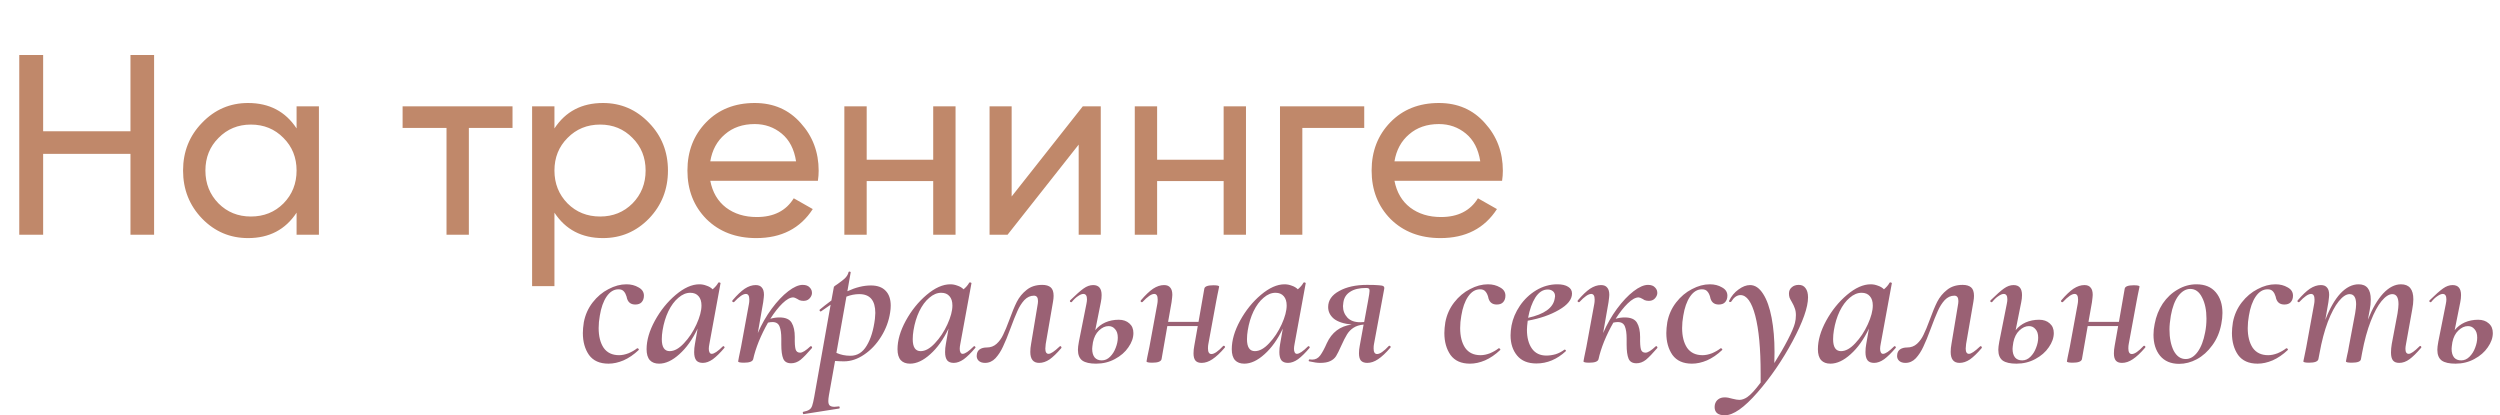 <?xml version="1.0" encoding="UTF-8"?> <svg xmlns="http://www.w3.org/2000/svg" width="1246" height="207" viewBox="0 0 1246 207" fill="none"> <path d="M65.024 27.4H76.8V117H65.024V76.68H21.504V117H9.6V27.4H21.504V65.416H65.024V27.4ZM147.815 53H158.951V117H147.815V105.992C142.268 114.44 134.204 118.664 123.623 118.664C114.663 118.664 107.026 115.421 100.711 108.936C94.396 102.365 91.239 94.387 91.239 85C91.239 75.613 94.396 67.677 100.711 61.192C107.026 54.621 114.663 51.336 123.623 51.336C134.204 51.336 142.268 55.56 147.815 64.008V53ZM125.031 107.912C131.516 107.912 136.935 105.736 141.287 101.384C145.639 96.947 147.815 91.485 147.815 85C147.815 78.515 145.639 73.096 141.287 68.744C136.935 64.307 131.516 62.088 125.031 62.088C118.631 62.088 113.255 64.307 108.903 68.744C104.551 73.096 102.375 78.515 102.375 85C102.375 91.485 104.551 96.947 108.903 101.384C113.255 105.736 118.631 107.912 125.031 107.912ZM255.439 53V63.752H233.679V117H222.543V63.752H200.655V53H255.439ZM300.526 51.336C309.486 51.336 317.123 54.621 323.438 61.192C329.753 67.677 332.91 75.613 332.91 85C332.91 94.387 329.753 102.365 323.438 108.936C317.123 115.421 309.486 118.664 300.526 118.664C289.945 118.664 281.881 114.44 276.334 105.992V142.6H265.198V53H276.334V64.008C281.881 55.56 289.945 51.336 300.526 51.336ZM299.118 107.912C305.518 107.912 310.894 105.736 315.246 101.384C319.598 96.947 321.774 91.485 321.774 85C321.774 78.515 319.598 73.096 315.246 68.744C310.894 64.307 305.518 62.088 299.118 62.088C292.633 62.088 287.214 64.307 282.862 68.744C278.51 73.096 276.334 78.515 276.334 85C276.334 91.485 278.51 96.947 282.862 101.384C287.214 105.736 292.633 107.912 299.118 107.912ZM354.006 90.12C355.115 95.837 357.718 100.275 361.814 103.432C365.995 106.589 371.115 108.168 377.174 108.168C385.622 108.168 391.766 105.053 395.606 98.824L405.078 104.2C398.849 113.843 389.462 118.664 376.918 118.664C366.763 118.664 358.486 115.507 352.086 109.192C345.771 102.792 342.614 94.728 342.614 85C342.614 75.357 345.729 67.336 351.958 60.936C358.187 54.536 366.251 51.336 376.15 51.336C385.537 51.336 393.174 54.664 399.062 61.32C405.035 67.891 408.022 75.827 408.022 85.128C408.022 86.749 407.894 88.413 407.638 90.12H354.006ZM376.15 61.832C370.177 61.832 365.227 63.539 361.302 66.952C357.377 70.28 354.945 74.76 354.006 80.392H396.758C395.819 74.333 393.43 69.725 389.59 66.568C385.75 63.411 381.27 61.832 376.15 61.832ZM465.111 53H476.247V117H465.111V90.248H431.959V117H420.823V53H431.959V79.624H465.111V53ZM539.662 53H548.622V117H537.614V72.072L502.158 117H493.198V53H504.206V97.928L539.662 53ZM609.861 53H620.997V117H609.861V90.248H576.709V117H565.573V53H576.709V79.624H609.861V53ZM679.932 53V63.752H649.084V117H637.948V53H679.932ZM695.006 90.12C696.115 95.837 698.718 100.275 702.814 103.432C706.995 106.589 712.115 108.168 718.174 108.168C726.622 108.168 732.766 105.053 736.606 98.824L746.078 104.2C739.849 113.843 730.462 118.664 717.918 118.664C707.763 118.664 699.486 115.507 693.086 109.192C686.771 102.792 683.614 94.728 683.614 85C683.614 75.357 686.729 67.336 692.958 60.936C699.187 54.536 707.251 51.336 717.15 51.336C726.537 51.336 734.174 54.664 740.062 61.32C746.035 67.891 749.022 75.827 749.022 85.128C749.022 86.749 748.894 88.413 748.638 90.12H695.006ZM717.15 61.832C711.177 61.832 706.227 63.539 702.302 66.952C698.377 70.28 695.945 74.76 695.006 80.392H737.758C736.819 74.333 734.43 69.725 730.59 66.568C726.75 63.411 722.27 61.832 717.15 61.832Z" fill="#C0886A"></path> <path d="M303.264 181.248C298.912 181.248 295.68 179.808 293.568 176.928C291.52 173.984 290.496 170.336 290.496 165.984C290.496 164.448 290.656 162.656 290.976 160.608C291.68 156.896 293.152 153.6 295.392 150.72C297.632 147.84 300.256 145.632 303.264 144.096C306.272 142.496 309.248 141.696 312.192 141.696C314.496 141.696 316.512 142.208 318.24 143.232C320.032 144.192 320.928 145.568 320.928 147.36C320.928 148.704 320.544 149.792 319.776 150.624C319.072 151.392 318.016 151.776 316.608 151.776C314.176 151.776 312.736 150.464 312.288 147.84C311.968 146.752 311.52 145.888 310.944 145.248C310.368 144.544 309.472 144.192 308.256 144.192C305.952 144.192 303.968 145.408 302.304 147.84C300.704 150.208 299.584 153.376 298.944 157.344C298.56 159.456 298.368 161.504 298.368 163.488C298.368 167.584 299.2 170.88 300.864 173.376C302.592 175.808 305.152 177.024 308.544 177.024C310.016 177.024 311.584 176.704 313.248 176.064C314.912 175.36 316.352 174.528 317.568 173.568H317.664C317.856 173.568 318.048 173.664 318.24 173.856C318.432 174.048 318.464 174.24 318.336 174.432C315.904 176.736 313.376 178.464 310.752 179.616C308.192 180.704 305.696 181.248 303.264 181.248ZM360.273 172.608C360.337 172.544 360.433 172.512 360.561 172.512C360.753 172.512 360.913 172.64 361.041 172.896C361.169 173.088 361.169 173.248 361.041 173.376C358.929 175.872 357.009 177.76 355.281 179.04C353.553 180.256 351.889 180.864 350.289 180.864C348.817 180.864 347.729 180.448 347.025 179.616C346.321 178.72 345.969 177.344 345.969 175.488C345.969 174.144 346.097 172.8 346.353 171.456L347.697 163.776C345.137 169.152 342.097 173.408 338.577 176.544C335.121 179.68 331.761 181.248 328.497 181.248C326.513 181.248 324.977 180.672 323.889 179.52C322.801 178.304 322.257 176.48 322.257 174.048C322.257 169.632 323.633 164.896 326.385 159.84C329.201 154.72 332.657 150.432 336.753 146.976C340.913 143.456 344.849 141.696 348.561 141.696C349.777 141.696 350.961 141.92 352.113 142.368C353.329 142.752 354.353 143.36 355.185 144.192C356.465 143.104 357.393 142.016 357.969 140.928C358.097 140.8 358.225 140.736 358.353 140.736C358.545 140.736 358.737 140.8 358.929 140.928C359.121 140.992 359.185 141.056 359.121 141.12L353.553 171.456C353.361 172.416 353.265 173.216 353.265 173.856C353.265 174.624 353.393 175.232 353.649 175.68C353.905 176.128 354.257 176.352 354.705 176.352C355.921 176.352 357.777 175.104 360.273 172.608ZM333.777 175.008C336.081 175.008 338.449 173.696 340.881 171.072C343.377 168.448 345.457 165.312 347.121 161.664C348.785 158.016 349.617 154.88 349.617 152.256C349.617 150.272 349.137 148.736 348.177 147.648C347.217 146.496 345.841 145.92 344.049 145.92C342.001 145.92 340.017 146.752 338.097 148.416C336.177 150.016 334.513 152.256 333.105 155.136C331.761 157.952 330.801 161.12 330.225 164.64C329.969 166.176 329.841 167.648 329.841 169.056C329.841 173.024 331.153 175.008 333.777 175.008ZM403.896 172.608C403.96 172.544 404.056 172.512 404.184 172.512C404.376 172.512 404.536 172.64 404.664 172.896C404.792 173.088 404.792 173.28 404.664 173.472C402.36 176.16 400.472 178.112 399 179.328C397.528 180.48 395.96 181.056 394.296 181.056C392.312 181.056 391 180.288 390.36 178.752C389.72 177.216 389.4 174.88 389.4 171.744V168.768C389.4 166.144 389.112 164.128 388.536 162.72C387.96 161.248 386.776 160.512 384.984 160.512C384.28 160.512 383.544 160.608 382.776 160.8C381.048 163.808 379.512 166.944 378.168 170.208C376.888 173.408 375.96 176.352 375.384 179.04C375.064 180.192 373.528 180.768 370.776 180.768C368.856 180.768 367.896 180.544 367.896 180.096L368.28 177.984C368.92 174.976 369.272 173.28 369.336 172.896L373.272 151.488C373.4 150.912 373.464 150.176 373.464 149.28C373.464 147.424 372.888 146.496 371.736 146.496C370.328 146.496 368.376 147.84 365.88 150.528C365.816 150.592 365.72 150.624 365.592 150.624C365.4 150.624 365.208 150.528 365.016 150.336C364.888 150.08 364.92 149.856 365.112 149.664C367.352 147.04 369.368 145.12 371.16 143.904C373.016 142.688 374.84 142.08 376.632 142.08C378.04 142.08 379.064 142.496 379.704 143.328C380.408 144.096 380.76 145.312 380.76 146.976C380.76 147.488 380.632 148.704 380.376 150.624L377.688 165.984C379.608 161.568 381.912 157.536 384.6 153.888C387.352 150.176 390.104 147.264 392.856 145.152C395.608 143.04 398.008 141.984 400.056 141.984C401.656 141.984 402.84 142.432 403.608 143.328C404.44 144.16 404.792 145.216 404.664 146.496C404.472 147.456 403.992 148.288 403.224 148.992C402.52 149.632 401.592 149.952 400.44 149.952C399.672 149.952 398.968 149.824 398.328 149.568C397.752 149.248 397.432 149.056 397.368 148.992C396.472 148.48 395.8 148.224 395.352 148.224C393.816 148.224 392.024 149.216 389.976 151.2C387.992 153.12 385.976 155.68 383.928 158.88C385.464 158.432 386.968 158.208 388.44 158.208C391.512 158.208 393.56 159.104 394.584 160.896C395.608 162.624 396.12 164.992 396.12 168C396.056 170.816 396.184 172.832 396.504 174.048C396.824 175.2 397.592 175.776 398.808 175.776C399.96 175.776 401.656 174.72 403.896 172.608ZM434.048 142.272C437.248 142.272 439.68 143.136 441.344 144.864C443.072 146.592 443.936 149.088 443.936 152.352C443.936 153.44 443.84 154.56 443.648 155.712C443.008 160 441.504 164.032 439.136 167.808C436.832 171.52 434.016 174.496 430.688 176.736C427.424 178.976 424.064 180.096 420.608 180.096C419.328 180.096 417.856 180.032 416.192 179.904L413.12 197.088C412.928 198.24 412.832 199.168 412.832 199.872C412.832 200.896 413.056 201.632 413.504 202.08C414.016 202.528 414.816 202.752 415.904 202.752C416.16 202.752 416.864 202.688 418.016 202.56C418.272 202.496 418.432 202.624 418.496 202.944C418.56 203.328 418.464 203.552 418.208 203.616L400.543 206.4C400.351 206.464 400.223 206.304 400.159 205.92C400.031 205.536 400.095 205.312 400.352 205.248C401.695 204.992 402.687 204.64 403.327 204.192C403.967 203.808 404.447 203.168 404.767 202.272C405.087 201.376 405.439 199.872 405.823 197.76L413.984 151.872C411.744 153.408 410.176 154.496 409.28 155.136C409.216 155.2 409.12 155.232 408.992 155.232C408.8 155.232 408.64 155.104 408.512 154.848C408.384 154.592 408.416 154.4 408.608 154.272C409.888 153.184 411.808 151.68 414.368 149.76L415.616 142.944C415.616 142.816 416.256 142.336 417.536 141.504C418.816 140.608 419.968 139.712 420.992 138.816C422.016 137.856 422.656 136.8 422.912 135.648C422.976 135.392 423.168 135.296 423.488 135.36C423.872 135.424 424.032 135.584 423.968 135.84L422.336 145.152C426.496 143.232 430.4 142.272 434.048 142.272ZM436.064 158.88C436.192 157.6 436.256 156.64 436.256 156C436.256 149.728 433.6 146.592 428.288 146.592C426.112 146.592 423.968 147.008 421.856 147.84L416.864 175.872C418.976 176.832 421.312 177.312 423.872 177.312C427.264 177.312 429.952 175.648 431.936 172.32C433.984 168.992 435.36 164.512 436.064 158.88ZM485.336 172.608C485.4 172.544 485.496 172.512 485.624 172.512C485.816 172.512 485.976 172.64 486.104 172.896C486.232 173.088 486.232 173.248 486.104 173.376C483.992 175.872 482.072 177.76 480.344 179.04C478.616 180.256 476.952 180.864 475.352 180.864C473.88 180.864 472.792 180.448 472.088 179.616C471.384 178.72 471.031 177.344 471.031 175.488C471.031 174.144 471.16 172.8 471.416 171.456L472.76 163.776C470.2 169.152 467.16 173.408 463.64 176.544C460.184 179.68 456.824 181.248 453.56 181.248C451.576 181.248 450.04 180.672 448.952 179.52C447.864 178.304 447.32 176.48 447.32 174.048C447.32 169.632 448.696 164.896 451.448 159.84C454.264 154.72 457.72 150.432 461.816 146.976C465.976 143.456 469.912 141.696 473.624 141.696C474.84 141.696 476.024 141.92 477.176 142.368C478.392 142.752 479.416 143.36 480.248 144.192C481.528 143.104 482.456 142.016 483.032 140.928C483.16 140.8 483.288 140.736 483.416 140.736C483.608 140.736 483.8 140.8 483.992 140.928C484.184 140.992 484.248 141.056 484.184 141.12L478.616 171.456C478.424 172.416 478.328 173.216 478.328 173.856C478.328 174.624 478.456 175.232 478.712 175.68C478.968 176.128 479.32 176.352 479.768 176.352C480.984 176.352 482.84 175.104 485.336 172.608ZM458.84 175.008C461.144 175.008 463.512 173.696 465.944 171.072C468.44 168.448 470.52 165.312 472.184 161.664C473.848 158.016 474.68 154.88 474.68 152.256C474.68 150.272 474.2 148.736 473.24 147.648C472.28 146.496 470.904 145.92 469.112 145.92C467.064 145.92 465.08 146.752 463.16 148.416C461.24 150.016 459.576 152.256 458.168 155.136C456.824 157.952 455.864 161.12 455.288 164.64C455.032 166.176 454.904 167.648 454.904 169.056C454.904 173.024 456.216 175.008 458.84 175.008ZM490.943 180.864C489.599 180.864 488.543 180.512 487.774 179.808C487.006 179.04 486.686 178.112 486.814 177.024C486.878 175.744 487.358 174.784 488.255 174.144C489.151 173.504 490.335 173.184 491.807 173.184C493.727 173.184 495.359 172.576 496.703 171.36C498.047 170.144 499.135 168.64 499.967 166.848C500.863 165.056 501.887 162.592 503.039 159.456C504.383 155.744 505.631 152.736 506.783 150.432C507.999 148.064 509.631 146.08 511.679 144.48C513.727 142.816 516.319 141.984 519.455 141.984C521.311 141.984 522.719 142.4 523.679 143.232C524.639 144.064 525.119 145.472 525.119 147.456C525.119 148.288 525.023 149.248 524.831 150.336L521.183 171.456C521.055 172.736 520.991 173.504 520.991 173.76C520.991 175.488 521.535 176.352 522.623 176.352C523.711 176.352 525.535 175.136 528.095 172.704C528.223 172.576 528.351 172.512 528.479 172.512C528.671 172.512 528.831 172.64 528.959 172.896C529.087 173.088 529.087 173.28 528.959 173.472C526.783 176.032 524.831 177.92 523.103 179.136C521.375 180.288 519.647 180.864 517.919 180.864C514.975 180.864 513.503 179.04 513.503 175.392C513.503 174.112 513.631 172.8 513.887 171.456L517.055 152.448C517.247 151.488 517.343 150.688 517.343 150.048C517.343 148.256 516.671 147.36 515.327 147.36C513.535 147.36 511.935 148.096 510.527 149.568C509.183 151.04 508.031 152.864 507.071 155.04C506.111 157.152 504.959 160.032 503.615 163.68C502.207 167.52 500.959 170.56 499.871 172.8C498.847 175.04 497.599 176.96 496.127 178.56C494.655 180.096 492.927 180.864 490.943 180.864ZM557.592 159.36C559.768 159.36 561.528 159.968 562.872 161.184C564.216 162.336 564.888 163.936 564.888 165.984C564.888 168.352 564.056 170.72 562.392 173.088C560.792 175.456 558.552 177.408 555.672 178.944C552.856 180.48 549.72 181.248 546.264 181.248C543.192 181.248 540.92 180.736 539.448 179.712C537.976 178.624 537.24 176.832 537.24 174.336C537.24 173.376 537.4 172.032 537.72 170.304L541.464 151.488C541.656 150.592 541.752 149.824 541.752 149.184C541.752 147.392 541.144 146.496 539.928 146.496C539.224 146.496 538.36 146.848 537.336 147.552C536.312 148.192 535.256 149.184 534.168 150.528C534.104 150.592 534.008 150.624 533.88 150.624C533.624 150.624 533.432 150.528 533.304 150.336C533.176 150.08 533.208 149.856 533.4 149.664C536.28 146.848 538.488 144.896 540.024 143.808C541.624 142.656 543.224 142.08 544.824 142.08C547.64 142.08 549.048 143.744 549.048 147.072C549.048 148.224 548.92 149.408 548.664 150.624L545.88 164.544C547.224 162.88 548.888 161.6 550.872 160.704C552.92 159.808 555.16 159.36 557.592 159.36ZM557.112 168.288C557.112 166.432 556.664 165.024 555.768 164.064C554.936 163.04 553.848 162.528 552.504 162.528C550.84 162.528 549.24 163.264 547.704 164.736C546.232 166.144 545.24 168.096 544.728 170.592C544.472 172.256 544.344 173.344 544.344 173.856C544.344 175.712 544.76 177.152 545.592 178.176C546.424 179.136 547.608 179.616 549.144 179.616C550.68 179.616 552.056 179.008 553.272 177.792C554.488 176.576 555.416 175.104 556.056 173.376C556.76 171.584 557.112 169.888 557.112 168.288ZM609.635 172.416C609.699 172.352 609.795 172.32 609.923 172.32C610.179 172.32 610.371 172.448 610.499 172.704C610.627 172.896 610.595 173.088 610.403 173.28C608.163 175.904 606.115 177.824 604.259 179.04C602.467 180.256 600.675 180.864 598.883 180.864C597.475 180.864 596.451 180.48 595.811 179.712C595.171 178.944 594.851 177.76 594.851 176.16C594.851 174.88 594.979 173.6 595.235 172.32L596.963 162.528H581.795L578.915 179.04C578.595 180.192 577.059 180.768 574.307 180.768C572.387 180.768 571.427 180.544 571.427 180.096L571.811 177.984C572.451 174.976 572.803 173.28 572.867 172.896L576.803 151.488C576.931 150.912 576.995 150.176 576.995 149.28C576.995 147.424 576.419 146.496 575.267 146.496C573.859 146.496 571.907 147.84 569.411 150.528C569.347 150.592 569.251 150.624 569.123 150.624C568.931 150.624 568.739 150.528 568.547 150.336C568.419 150.08 568.451 149.856 568.643 149.664C570.883 147.04 572.899 145.12 574.691 143.904C576.547 142.688 578.371 142.08 580.163 142.08C581.571 142.08 582.595 142.496 583.235 143.328C583.939 144.096 584.291 145.312 584.291 146.976C584.291 147.488 584.163 148.704 583.907 150.624L582.179 160.416H597.347L600.227 143.904C600.419 142.752 601.923 142.176 604.739 142.176C606.659 142.176 607.619 142.4 607.619 142.848L607.235 144.768C607.171 145.216 607.011 145.984 606.755 147.072C606.499 148.16 606.307 149.152 606.179 150.048L602.243 171.456C602.115 172.032 602.051 172.768 602.051 173.664C602.051 175.52 602.627 176.448 603.779 176.448C605.187 176.448 607.139 175.104 609.635 172.416ZM651.929 172.608C651.993 172.544 652.089 172.512 652.217 172.512C652.409 172.512 652.569 172.64 652.697 172.896C652.825 173.088 652.825 173.248 652.697 173.376C650.585 175.872 648.665 177.76 646.937 179.04C645.209 180.256 643.545 180.864 641.945 180.864C640.473 180.864 639.385 180.448 638.681 179.616C637.977 178.72 637.625 177.344 637.625 175.488C637.625 174.144 637.753 172.8 638.009 171.456L639.353 163.776C636.793 169.152 633.753 173.408 630.233 176.544C626.777 179.68 623.417 181.248 620.153 181.248C618.169 181.248 616.633 180.672 615.545 179.52C614.457 178.304 613.913 176.48 613.913 174.048C613.913 169.632 615.289 164.896 618.041 159.84C620.857 154.72 624.313 150.432 628.409 146.976C632.569 143.456 636.505 141.696 640.217 141.696C641.433 141.696 642.617 141.92 643.769 142.368C644.985 142.752 646.009 143.36 646.841 144.192C648.121 143.104 649.049 142.016 649.625 140.928C649.753 140.8 649.881 140.736 650.009 140.736C650.201 140.736 650.393 140.8 650.585 140.928C650.777 140.992 650.841 141.056 650.777 141.12L645.209 171.456C645.017 172.416 644.921 173.216 644.921 173.856C644.921 174.624 645.049 175.232 645.305 175.68C645.561 176.128 645.913 176.352 646.361 176.352C647.577 176.352 649.433 175.104 651.929 172.608ZM625.433 175.008C627.737 175.008 630.105 173.696 632.537 171.072C635.033 168.448 637.113 165.312 638.777 161.664C640.441 158.016 641.273 154.88 641.273 152.256C641.273 150.272 640.793 148.736 639.833 147.648C638.873 146.496 637.497 145.92 635.705 145.92C633.657 145.92 631.673 146.752 629.753 148.416C627.833 150.016 626.169 152.256 624.761 155.136C623.417 157.952 622.457 161.12 621.881 164.64C621.625 166.176 621.497 167.648 621.497 169.056C621.497 173.024 622.809 175.008 625.433 175.008ZM692.192 172.416C692.256 172.352 692.352 172.32 692.48 172.32C692.736 172.32 692.928 172.448 693.056 172.704C693.184 172.896 693.152 173.088 692.96 173.28C690.72 175.904 688.672 177.824 686.816 179.04C685.024 180.256 683.232 180.864 681.44 180.864C680.032 180.864 678.976 180.48 678.272 179.712C677.632 178.944 677.312 177.728 677.312 176.064C677.312 174.848 677.44 173.6 677.696 172.32L679.616 161.76C677.568 161.952 675.872 162.496 674.528 163.392C673.248 164.224 672.192 165.312 671.36 166.656C670.528 168 669.536 169.952 668.384 172.512C667.424 174.688 666.592 176.352 665.888 177.504C665.184 178.592 664.192 179.424 662.912 180C661.696 180.576 660.032 180.864 657.92 180.864C656.576 180.864 654.784 180.608 652.544 180.096C652.352 180.096 652.256 179.968 652.256 179.712C652.256 179.52 652.32 179.36 652.448 179.232C652.576 179.104 652.704 179.072 652.832 179.136C653.088 179.2 653.472 179.232 653.984 179.232C655.648 179.232 656.992 178.528 658.016 177.12C659.04 175.712 660.128 173.696 661.28 171.072C663.776 165.632 667.904 162.528 673.664 161.76C669.76 161.376 666.816 160.416 664.832 158.88C662.912 157.28 661.952 155.328 661.952 153.024C661.952 149.696 663.776 147.04 667.424 145.056C671.072 143.008 675.712 141.984 681.344 141.984C684.16 141.984 686.144 142.048 687.296 142.176C688.448 142.24 689.184 142.4 689.504 142.656C689.888 142.912 690.016 143.36 689.888 144L684.8 171.456C684.672 172.032 684.608 172.768 684.608 173.664C684.608 175.52 685.184 176.448 686.336 176.448C687.744 176.448 689.696 175.104 692.192 172.416ZM681.824 150.048C682.336 147.296 682.592 145.6 682.592 144.96C682.592 144.32 682.464 143.936 682.208 143.808C681.952 143.616 681.504 143.52 680.864 143.52C677.472 143.52 674.816 144.16 672.896 145.44C670.976 146.656 669.856 148.416 669.536 150.72C669.408 151.488 669.344 152.096 669.344 152.544C669.344 154.784 670.08 156.704 671.552 158.304C673.024 159.84 675.168 160.608 677.984 160.608C678.816 160.608 679.456 160.576 679.904 160.512L681.824 150.048ZM732.639 181.248C728.287 181.248 725.055 179.808 722.943 176.928C720.895 173.984 719.871 170.336 719.871 165.984C719.871 164.448 720.031 162.656 720.351 160.608C721.055 156.896 722.527 153.6 724.767 150.72C727.007 147.84 729.631 145.632 732.639 144.096C735.647 142.496 738.623 141.696 741.567 141.696C743.871 141.696 745.887 142.208 747.615 143.232C749.407 144.192 750.303 145.568 750.303 147.36C750.303 148.704 749.919 149.792 749.151 150.624C748.447 151.392 747.391 151.776 745.983 151.776C743.551 151.776 742.111 150.464 741.663 147.84C741.343 146.752 740.895 145.888 740.319 145.248C739.743 144.544 738.847 144.192 737.631 144.192C735.327 144.192 733.343 145.408 731.679 147.84C730.079 150.208 728.959 153.376 728.319 157.344C727.935 159.456 727.743 161.504 727.743 163.488C727.743 167.584 728.575 170.88 730.239 173.376C731.967 175.808 734.527 177.024 737.919 177.024C739.391 177.024 740.959 176.704 742.623 176.064C744.287 175.36 745.727 174.528 746.943 173.568H747.039C747.231 173.568 747.423 173.664 747.615 173.856C747.807 174.048 747.839 174.24 747.711 174.432C745.279 176.736 742.751 178.464 740.127 179.616C737.567 180.704 735.071 181.248 732.639 181.248ZM776.195 141.696C778.499 141.696 780.291 142.112 781.571 142.944C782.851 143.712 783.491 144.832 783.491 146.304C783.491 149.248 781.315 151.968 776.963 154.464C772.675 156.96 767.491 158.752 761.411 159.84C761.155 161.888 761.027 163.392 761.027 164.352C761.027 168.256 761.859 171.392 763.523 173.76C765.187 176.064 767.587 177.216 770.723 177.216C772.195 177.216 773.731 176.992 775.331 176.544C776.931 176.032 778.403 175.264 779.747 174.24H779.843C780.035 174.24 780.195 174.336 780.323 174.528C780.515 174.72 780.547 174.88 780.419 175.008C776.003 179.104 771.107 181.152 765.731 181.152C761.507 181.152 758.307 179.84 756.131 177.216C753.955 174.592 752.867 171.232 752.867 167.136C752.867 165.664 753.027 164.032 753.347 162.24C753.987 158.848 755.363 155.584 757.475 152.448C759.651 149.248 762.371 146.656 765.635 144.672C768.963 142.688 772.483 141.696 776.195 141.696ZM774.851 148.896C774.979 148.256 775.043 147.84 775.043 147.648C775.043 146.56 774.691 145.728 773.987 145.152C773.283 144.576 772.419 144.288 771.395 144.288C769.027 144.288 766.979 145.6 765.251 148.224C763.587 150.848 762.371 154.24 761.603 158.4C769.667 156.608 774.083 153.44 774.851 148.896ZM825.209 172.608C825.273 172.544 825.369 172.512 825.497 172.512C825.689 172.512 825.849 172.64 825.977 172.896C826.105 173.088 826.105 173.28 825.977 173.472C823.673 176.16 821.785 178.112 820.313 179.328C818.841 180.48 817.273 181.056 815.609 181.056C813.625 181.056 812.313 180.288 811.673 178.752C811.033 177.216 810.713 174.88 810.713 171.744V168.768C810.713 166.144 810.425 164.128 809.849 162.72C809.273 161.248 808.089 160.512 806.297 160.512C805.593 160.512 804.857 160.608 804.089 160.8C802.361 163.808 800.825 166.944 799.481 170.208C798.201 173.408 797.273 176.352 796.697 179.04C796.377 180.192 794.841 180.768 792.089 180.768C790.169 180.768 789.209 180.544 789.209 180.096L789.593 177.984C790.233 174.976 790.585 173.28 790.648 172.896L794.585 151.488C794.713 150.912 794.777 150.176 794.777 149.28C794.777 147.424 794.201 146.496 793.049 146.496C791.641 146.496 789.689 147.84 787.193 150.528C787.129 150.592 787.033 150.624 786.905 150.624C786.713 150.624 786.521 150.528 786.329 150.336C786.201 150.08 786.233 149.856 786.425 149.664C788.665 147.04 790.681 145.12 792.473 143.904C794.329 142.688 796.153 142.08 797.945 142.08C799.353 142.08 800.377 142.496 801.017 143.328C801.721 144.096 802.073 145.312 802.073 146.976C802.073 147.488 801.945 148.704 801.689 150.624L799.001 165.984C800.921 161.568 803.225 157.536 805.913 153.888C808.665 150.176 811.417 147.264 814.169 145.152C816.921 143.04 819.321 141.984 821.369 141.984C822.969 141.984 824.153 142.432 824.921 143.328C825.753 144.16 826.105 145.216 825.977 146.496C825.785 147.456 825.305 148.288 824.537 148.992C823.833 149.632 822.905 149.952 821.753 149.952C820.985 149.952 820.281 149.824 819.641 149.568C819.065 149.248 818.745 149.056 818.681 148.992C817.785 148.48 817.113 148.224 816.665 148.224C815.129 148.224 813.337 149.216 811.289 151.2C809.305 153.12 807.289 155.68 805.241 158.88C806.777 158.432 808.281 158.208 809.753 158.208C812.825 158.208 814.873 159.104 815.897 160.896C816.921 162.624 817.433 164.992 817.433 168C817.369 170.816 817.497 172.832 817.817 174.048C818.137 175.2 818.905 175.776 820.121 175.776C821.273 175.776 822.969 174.72 825.209 172.608ZM843.264 181.248C838.912 181.248 835.68 179.808 833.568 176.928C831.52 173.984 830.496 170.336 830.496 165.984C830.496 164.448 830.656 162.656 830.976 160.608C831.68 156.896 833.152 153.6 835.392 150.72C837.632 147.84 840.256 145.632 843.264 144.096C846.272 142.496 849.248 141.696 852.192 141.696C854.496 141.696 856.512 142.208 858.24 143.232C860.032 144.192 860.928 145.568 860.928 147.36C860.928 148.704 860.544 149.792 859.776 150.624C859.072 151.392 858.016 151.776 856.608 151.776C854.176 151.776 852.736 150.464 852.288 147.84C851.968 146.752 851.52 145.888 850.944 145.248C850.368 144.544 849.472 144.192 848.256 144.192C845.952 144.192 843.968 145.408 842.304 147.84C840.704 150.208 839.584 153.376 838.944 157.344C838.56 159.456 838.368 161.504 838.368 163.488C838.368 167.584 839.2 170.88 840.864 173.376C842.592 175.808 845.152 177.024 848.544 177.024C850.016 177.024 851.584 176.704 853.248 176.064C854.912 175.36 856.352 174.528 857.568 173.568H857.664C857.856 173.568 858.048 173.664 858.24 173.856C858.432 174.048 858.464 174.24 858.336 174.432C855.904 176.736 853.376 178.464 850.752 179.616C848.192 180.704 845.696 181.248 843.264 181.248ZM896.516 141.984C897.988 141.984 899.108 142.528 899.876 143.616C900.708 144.704 901.124 146.24 901.124 148.224C901.124 153.152 898.564 160.416 893.444 170.016C888.324 179.552 882.468 188.096 875.876 195.648C869.284 203.2 863.876 206.976 859.651 206.976C856.259 206.976 854.563 205.6 854.563 202.848C854.563 202.4 854.595 202.048 854.659 201.792C854.915 200.576 855.491 199.648 856.387 199.008C857.219 198.368 858.307 198.048 859.651 198.048C860.675 198.048 861.924 198.272 863.396 198.72C864.932 199.104 866.084 199.296 866.852 199.296C868.132 199.296 869.444 198.848 870.788 197.952C872.58 196.736 874.82 194.304 877.508 190.656V186.24C877.508 173.824 876.612 164.192 874.82 157.344C873.028 150.496 870.564 147.072 867.428 147.072C866.596 147.072 865.764 147.36 864.932 147.936C864.164 148.512 863.492 149.28 862.916 150.24C862.852 150.432 862.66 150.528 862.34 150.528C861.892 150.528 861.7 150.336 861.764 149.952C862.916 147.584 864.484 145.696 866.468 144.288C868.452 142.816 870.372 142.08 872.228 142.08C874.724 142.08 876.9 143.552 878.756 146.496C880.612 149.376 882.02 153.344 882.98 158.4C883.94 163.456 884.42 169.12 884.42 175.392C884.42 177.824 884.388 179.68 884.324 180.96C886.884 176.928 889.124 173.056 891.044 169.344C892.964 165.632 894.148 162.848 894.596 160.992C894.916 159.776 895.076 158.464 895.076 157.056C895.076 155.712 894.884 154.56 894.5 153.6C894.18 152.64 893.7 151.616 893.06 150.528C892.548 149.696 892.164 148.96 891.908 148.32C891.716 147.68 891.62 147.008 891.62 146.304C891.62 145.024 892.068 144 892.964 143.232C893.86 142.4 895.044 141.984 896.516 141.984ZM944.054 172.608C944.118 172.544 944.214 172.512 944.342 172.512C944.534 172.512 944.694 172.64 944.822 172.896C944.95 173.088 944.95 173.248 944.822 173.376C942.71 175.872 940.79 177.76 939.062 179.04C937.334 180.256 935.67 180.864 934.07 180.864C932.598 180.864 931.51 180.448 930.806 179.616C930.102 178.72 929.75 177.344 929.75 175.488C929.75 174.144 929.878 172.8 930.134 171.456L931.478 163.776C928.918 169.152 925.878 173.408 922.358 176.544C918.902 179.68 915.542 181.248 912.278 181.248C910.294 181.248 908.758 180.672 907.67 179.52C906.582 178.304 906.038 176.48 906.038 174.048C906.038 169.632 907.414 164.896 910.166 159.84C912.982 154.72 916.438 150.432 920.534 146.976C924.694 143.456 928.63 141.696 932.342 141.696C933.558 141.696 934.742 141.92 935.894 142.368C937.11 142.752 938.134 143.36 938.966 144.192C940.246 143.104 941.174 142.016 941.75 140.928C941.878 140.8 942.006 140.736 942.134 140.736C942.326 140.736 942.518 140.8 942.71 140.928C942.902 140.992 942.966 141.056 942.902 141.12L937.334 171.456C937.142 172.416 937.046 173.216 937.046 173.856C937.046 174.624 937.174 175.232 937.43 175.68C937.686 176.128 938.038 176.352 938.486 176.352C939.702 176.352 941.558 175.104 944.054 172.608ZM917.558 175.008C919.862 175.008 922.23 173.696 924.662 171.072C927.158 168.448 929.238 165.312 930.902 161.664C932.566 158.016 933.398 154.88 933.398 152.256C933.398 150.272 932.918 148.736 931.958 147.648C930.998 146.496 929.622 145.92 927.83 145.92C925.782 145.92 923.798 146.752 921.878 148.416C919.958 150.016 918.294 152.256 916.886 155.136C915.542 157.952 914.582 161.12 914.006 164.64C913.75 166.176 913.622 167.648 913.622 169.056C913.622 173.024 914.934 175.008 917.558 175.008ZM949.661 180.864C948.317 180.864 947.261 180.512 946.493 179.808C945.725 179.04 945.405 178.112 945.533 177.024C945.597 175.744 946.077 174.784 946.973 174.144C947.869 173.504 949.053 173.184 950.525 173.184C952.445 173.184 954.077 172.576 955.421 171.36C956.765 170.144 957.853 168.64 958.685 166.848C959.581 165.056 960.605 162.592 961.757 159.456C963.101 155.744 964.349 152.736 965.501 150.432C966.717 148.064 968.349 146.08 970.397 144.48C972.445 142.816 975.037 141.984 978.173 141.984C980.029 141.984 981.437 142.4 982.397 143.232C983.357 144.064 983.837 145.472 983.837 147.456C983.837 148.288 983.741 149.248 983.549 150.336L979.901 171.456C979.773 172.736 979.709 173.504 979.709 173.76C979.709 175.488 980.253 176.352 981.341 176.352C982.429 176.352 984.253 175.136 986.813 172.704C986.941 172.576 987.069 172.512 987.197 172.512C987.389 172.512 987.549 172.64 987.677 172.896C987.805 173.088 987.805 173.28 987.677 173.472C985.501 176.032 983.549 177.92 981.821 179.136C980.093 180.288 978.365 180.864 976.637 180.864C973.693 180.864 972.221 179.04 972.221 175.392C972.221 174.112 972.349 172.8 972.605 171.456L975.773 152.448C975.965 151.488 976.061 150.688 976.061 150.048C976.061 148.256 975.389 147.36 974.045 147.36C972.253 147.36 970.653 148.096 969.245 149.568C967.901 151.04 966.749 152.864 965.789 155.04C964.829 157.152 963.677 160.032 962.333 163.68C960.925 167.52 959.677 170.56 958.589 172.8C957.565 175.04 956.317 176.96 954.845 178.56C953.373 180.096 951.645 180.864 949.661 180.864ZM1016.31 159.36C1018.49 159.36 1020.25 159.968 1021.59 161.184C1022.93 162.336 1023.61 163.936 1023.61 165.984C1023.61 168.352 1022.77 170.72 1021.11 173.088C1019.51 175.456 1017.27 177.408 1014.39 178.944C1011.57 180.48 1008.44 181.248 1004.98 181.248C1001.91 181.248 999.639 180.736 998.167 179.712C996.695 178.624 995.959 176.832 995.959 174.336C995.959 173.376 996.119 172.032 996.439 170.304L1000.18 151.488C1000.37 150.592 1000.47 149.824 1000.47 149.184C1000.47 147.392 999.863 146.496 998.647 146.496C997.943 146.496 997.079 146.848 996.055 147.552C995.031 148.192 993.975 149.184 992.887 150.528C992.823 150.592 992.727 150.624 992.599 150.624C992.343 150.624 992.151 150.528 992.023 150.336C991.895 150.08 991.927 149.856 992.119 149.664C994.999 146.848 997.207 144.896 998.743 143.808C1000.34 142.656 1001.94 142.08 1003.54 142.08C1006.36 142.08 1007.77 143.744 1007.77 147.072C1007.77 148.224 1007.64 149.408 1007.38 150.624L1004.6 164.544C1005.94 162.88 1007.61 161.6 1009.59 160.704C1011.64 159.808 1013.88 159.36 1016.31 159.36ZM1015.83 168.288C1015.83 166.432 1015.38 165.024 1014.49 164.064C1013.65 163.04 1012.57 162.528 1011.22 162.528C1009.56 162.528 1007.96 163.264 1006.42 164.736C1004.95 166.144 1003.96 168.096 1003.45 170.592C1003.19 172.256 1003.06 173.344 1003.06 173.856C1003.06 175.712 1003.48 177.152 1004.31 178.176C1005.14 179.136 1006.33 179.616 1007.86 179.616C1009.4 179.616 1010.77 179.008 1011.99 177.792C1013.21 176.576 1014.13 175.104 1014.77 173.376C1015.48 171.584 1015.83 169.888 1015.83 168.288ZM1068.35 172.416C1068.42 172.352 1068.51 172.32 1068.64 172.32C1068.9 172.32 1069.09 172.448 1069.22 172.704C1069.35 172.896 1069.31 173.088 1069.12 173.28C1066.88 175.904 1064.83 177.824 1062.98 179.04C1061.19 180.256 1059.39 180.864 1057.6 180.864C1056.19 180.864 1055.17 180.48 1054.53 179.712C1053.89 178.944 1053.57 177.76 1053.57 176.16C1053.57 174.88 1053.7 173.6 1053.95 172.32L1055.68 162.528H1040.51L1037.63 179.04C1037.31 180.192 1035.78 180.768 1033.03 180.768C1031.11 180.768 1030.15 180.544 1030.15 180.096L1030.53 177.984C1031.17 174.976 1031.52 173.28 1031.59 172.896L1035.52 151.488C1035.65 150.912 1035.71 150.176 1035.71 149.28C1035.71 147.424 1035.14 146.496 1033.99 146.496C1032.58 146.496 1030.63 147.84 1028.13 150.528C1028.07 150.592 1027.97 150.624 1027.84 150.624C1027.65 150.624 1027.46 150.528 1027.27 150.336C1027.14 150.08 1027.17 149.856 1027.36 149.664C1029.6 147.04 1031.62 145.12 1033.41 143.904C1035.27 142.688 1037.09 142.08 1038.88 142.08C1040.29 142.08 1041.31 142.496 1041.95 143.328C1042.66 144.096 1043.01 145.312 1043.01 146.976C1043.01 147.488 1042.88 148.704 1042.63 150.624L1040.9 160.416H1056.07L1058.95 143.904C1059.14 142.752 1060.64 142.176 1063.46 142.176C1065.38 142.176 1066.34 142.4 1066.34 142.848L1065.95 144.768C1065.89 145.216 1065.73 145.984 1065.47 147.072C1065.22 148.16 1065.03 149.152 1064.9 150.048L1060.96 171.456C1060.83 172.032 1060.77 172.768 1060.77 173.664C1060.77 175.52 1061.35 176.448 1062.5 176.448C1063.91 176.448 1065.86 175.104 1068.35 172.416ZM1086.07 181.344C1081.98 181.344 1078.81 180 1076.57 177.312C1074.39 174.624 1073.3 171.136 1073.3 166.848C1073.3 165.056 1073.5 163.264 1073.88 161.472C1074.58 157.696 1075.93 154.304 1077.91 151.296C1079.96 148.288 1082.46 145.952 1085.4 144.288C1088.34 142.56 1091.45 141.696 1094.71 141.696C1098.87 141.696 1102.07 143.008 1104.31 145.632C1106.55 148.256 1107.67 151.712 1107.67 156C1107.67 157.728 1107.48 159.552 1107.1 161.472C1106.33 165.568 1104.82 169.12 1102.58 172.128C1100.41 175.136 1097.85 177.44 1094.9 179.04C1092.02 180.576 1089.08 181.344 1086.07 181.344ZM1089.34 178.944C1091.58 178.944 1093.56 177.76 1095.29 175.392C1097.02 173.024 1098.26 169.792 1099.03 165.696C1099.48 163.52 1099.7 161.216 1099.7 158.784C1099.7 154.56 1098.97 151.04 1097.5 148.224C1096.09 145.408 1094.14 144 1091.64 144C1089.46 144 1087.48 145.152 1085.69 147.456C1083.96 149.76 1082.71 153.056 1081.94 157.344C1081.5 160.032 1081.27 162.304 1081.27 164.16C1081.27 168.448 1081.98 172 1083.38 174.816C1084.86 177.568 1086.84 178.944 1089.34 178.944ZM1125.17 181.248C1120.82 181.248 1117.59 179.808 1115.47 176.928C1113.43 173.984 1112.4 170.336 1112.4 165.984C1112.4 164.448 1112.56 162.656 1112.88 160.608C1113.59 156.896 1115.06 153.6 1117.3 150.72C1119.54 147.84 1122.16 145.632 1125.17 144.096C1128.18 142.496 1131.15 141.696 1134.1 141.696C1136.4 141.696 1138.42 142.208 1140.15 143.232C1141.94 144.192 1142.83 145.568 1142.83 147.36C1142.83 148.704 1142.45 149.792 1141.68 150.624C1140.98 151.392 1139.92 151.776 1138.51 151.776C1136.08 151.776 1134.64 150.464 1134.19 147.84C1133.87 146.752 1133.43 145.888 1132.85 145.248C1132.27 144.544 1131.38 144.192 1130.16 144.192C1127.86 144.192 1125.87 145.408 1124.21 147.84C1122.61 150.208 1121.49 153.376 1120.85 157.344C1120.47 159.456 1120.27 161.504 1120.27 163.488C1120.27 167.584 1121.11 170.88 1122.77 173.376C1124.5 175.808 1127.06 177.024 1130.45 177.024C1131.92 177.024 1133.49 176.704 1135.15 176.064C1136.82 175.36 1138.26 174.528 1139.47 173.568H1139.57C1139.76 173.568 1139.95 173.664 1140.15 173.856C1140.34 174.048 1140.37 174.24 1140.24 174.432C1137.81 176.736 1135.28 178.464 1132.66 179.616C1130.1 180.704 1127.6 181.248 1125.17 181.248ZM1205.88 172.608C1206.01 172.48 1206.13 172.416 1206.26 172.416C1206.45 172.416 1206.61 172.544 1206.74 172.8C1206.87 172.992 1206.84 173.184 1206.65 173.376C1204.47 175.936 1202.55 177.824 1200.89 179.04C1199.22 180.256 1197.53 180.864 1195.8 180.864C1194.33 180.864 1193.27 180.448 1192.63 179.616C1191.99 178.784 1191.67 177.472 1191.67 175.68C1191.67 174.336 1191.8 172.928 1192.05 171.456L1194.93 156.192C1195.25 154.144 1195.41 152.608 1195.41 151.584C1195.41 148.256 1194.39 146.592 1192.34 146.592C1190.68 146.592 1188.89 147.744 1186.97 150.048C1185.11 152.288 1183.32 155.616 1181.59 160.032C1179.86 164.448 1178.42 169.728 1177.27 175.872L1176.69 179.04C1176.5 180.192 1174.97 180.768 1172.09 180.768C1170.17 180.768 1169.21 180.544 1169.21 180.096C1169.27 179.712 1169.46 178.752 1169.78 177.216C1170.17 175.68 1170.45 174.24 1170.65 172.896L1173.81 156.096C1174.13 154.176 1174.29 152.704 1174.29 151.68C1174.29 148.288 1173.21 146.592 1171.03 146.592C1169.37 146.592 1167.57 147.776 1165.65 150.144C1163.73 152.512 1161.91 155.936 1160.18 160.416C1158.52 164.832 1157.14 170.048 1156.05 176.064L1155.48 179.04C1155.16 180.192 1153.62 180.768 1150.87 180.768C1148.95 180.768 1147.99 180.544 1147.99 180.096L1148.47 177.792L1149.43 173.088L1153.37 151.488C1153.49 150.912 1153.56 150.176 1153.56 149.28C1153.56 147.424 1152.98 146.496 1151.83 146.496C1150.42 146.496 1148.47 147.84 1145.97 150.528C1145.91 150.592 1145.81 150.624 1145.69 150.624C1145.49 150.624 1145.3 150.528 1145.11 150.336C1144.98 150.08 1145.01 149.856 1145.21 149.664C1147.45 147.04 1149.46 145.12 1151.25 143.904C1153.11 142.688 1154.93 142.08 1156.73 142.08C1158.13 142.08 1159.16 142.496 1159.8 143.328C1160.5 144.096 1160.85 145.312 1160.85 146.976C1160.85 147.488 1160.73 148.704 1160.47 150.624L1158.93 159.456C1161.11 153.76 1163.61 149.376 1166.42 146.304C1169.3 143.232 1172.34 141.696 1175.54 141.696C1179.57 141.696 1181.59 144.224 1181.59 149.28C1181.59 151.008 1181.43 152.672 1181.11 154.272L1180.15 159.36C1182.39 153.728 1184.92 149.376 1187.73 146.304C1190.61 143.232 1193.59 141.696 1196.66 141.696C1200.76 141.696 1202.81 144.192 1202.81 149.184C1202.81 150.72 1202.61 152.448 1202.23 154.368L1199.16 171.456C1198.97 172.416 1198.87 173.216 1198.87 173.856C1198.87 175.52 1199.41 176.352 1200.5 176.352C1201.59 176.352 1203.38 175.104 1205.88 172.608ZM1235.12 159.36C1237.3 159.36 1239.06 159.968 1240.4 161.184C1241.75 162.336 1242.42 163.936 1242.42 165.984C1242.42 168.352 1241.59 170.72 1239.92 173.088C1238.32 175.456 1236.08 177.408 1233.2 178.944C1230.39 180.48 1227.25 181.248 1223.8 181.248C1220.72 181.248 1218.45 180.736 1216.98 179.712C1215.51 178.624 1214.77 176.832 1214.77 174.336C1214.77 173.376 1214.93 172.032 1215.25 170.304L1219 151.488C1219.19 150.592 1219.28 149.824 1219.28 149.184C1219.28 147.392 1218.68 146.496 1217.46 146.496C1216.76 146.496 1215.89 146.848 1214.87 147.552C1213.84 148.192 1212.79 149.184 1211.7 150.528C1211.64 150.592 1211.54 150.624 1211.41 150.624C1211.16 150.624 1210.96 150.528 1210.84 150.336C1210.71 150.08 1210.74 149.856 1210.93 149.664C1213.81 146.848 1216.02 144.896 1217.56 143.808C1219.16 142.656 1220.76 142.08 1222.36 142.08C1225.17 142.08 1226.58 143.744 1226.58 147.072C1226.58 148.224 1226.45 149.408 1226.2 150.624L1223.41 164.544C1224.76 162.88 1226.42 161.6 1228.4 160.704C1230.45 159.808 1232.69 159.36 1235.12 159.36ZM1234.64 168.288C1234.64 166.432 1234.2 165.024 1233.3 164.064C1232.47 163.04 1231.38 162.528 1230.04 162.528C1228.37 162.528 1226.77 163.264 1225.24 164.736C1223.76 166.144 1222.77 168.096 1222.26 170.592C1222 172.256 1221.88 173.344 1221.88 173.856C1221.88 175.712 1222.29 177.152 1223.12 178.176C1223.96 179.136 1225.14 179.616 1226.68 179.616C1228.21 179.616 1229.59 179.008 1230.8 177.792C1232.02 176.576 1232.95 175.104 1233.59 173.376C1234.29 171.584 1234.64 169.888 1234.64 168.288Z" fill="#9A6174"></path> </svg> 